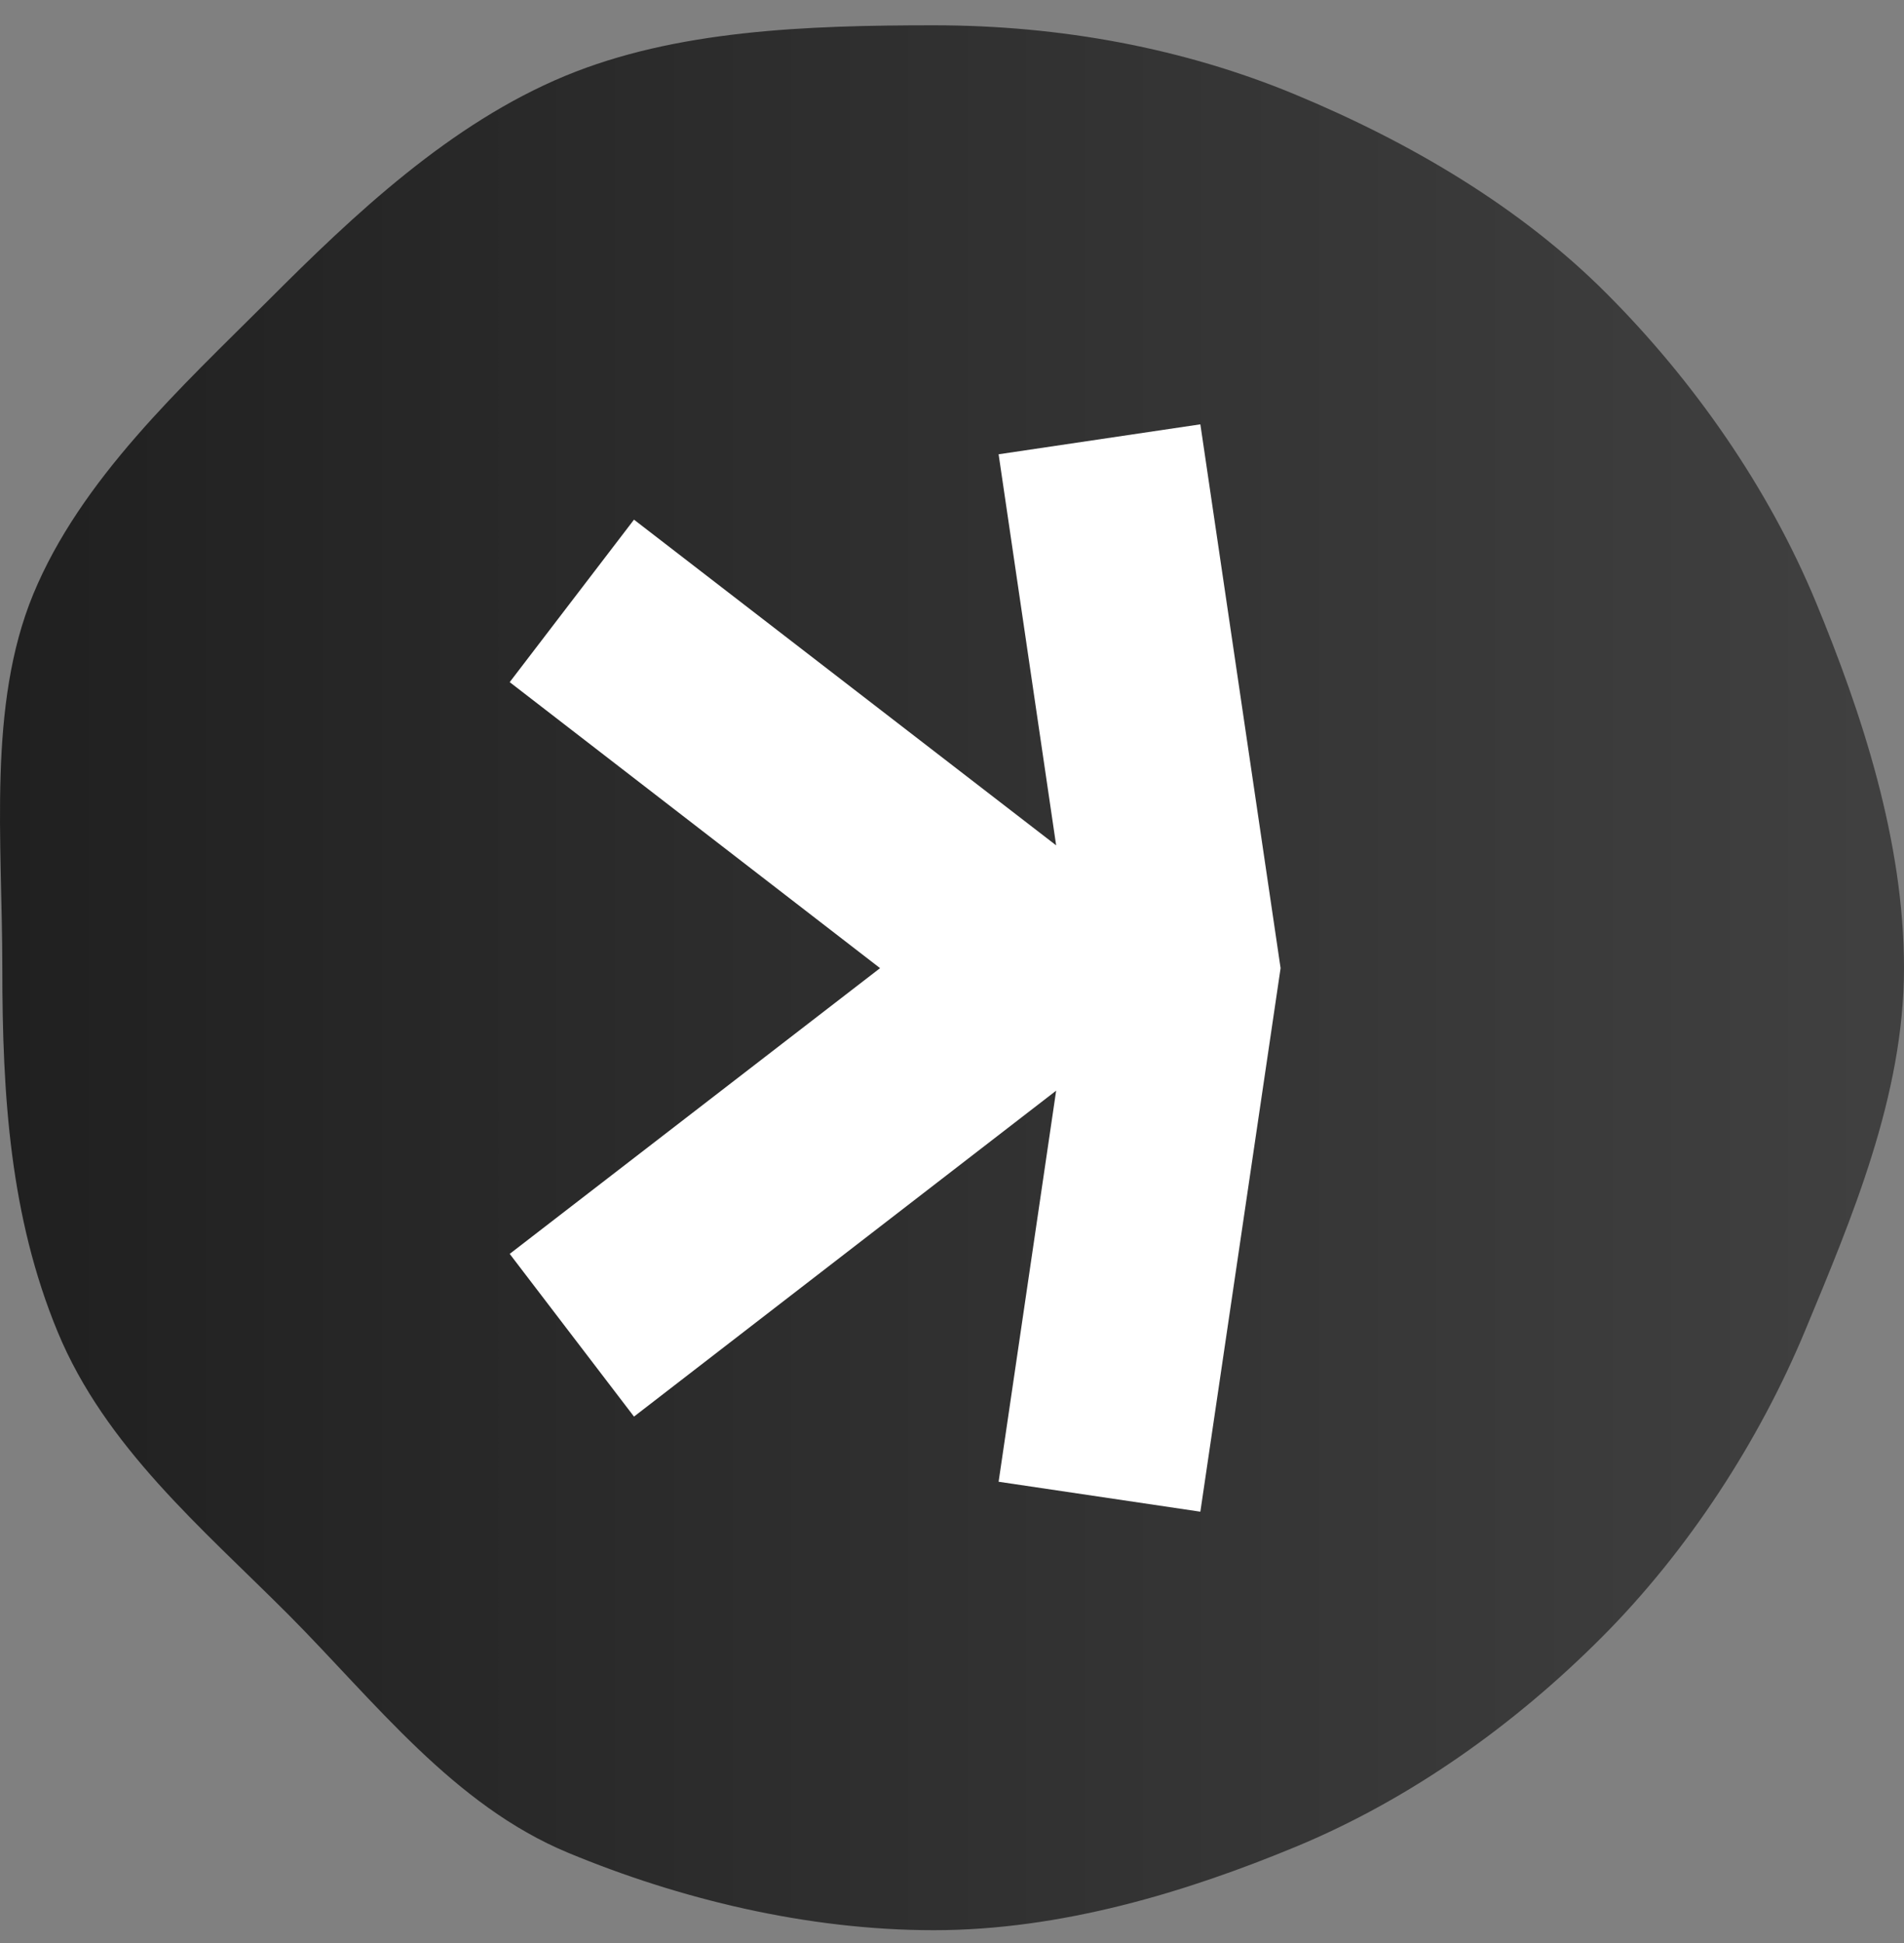 <svg width="50" height="51" viewBox="0 0 50 51" fill="none" xmlns="http://www.w3.org/2000/svg">
<rect x="0" y="0" width="50" height="51" fill="#808080" stroke="none"/>
<path d="M50 25.412C50 28.759 48.62 31.995 47.41 34.91C46.2 37.825 44.329 40.707 42.059 42.98C39.79 45.253 37.062 47.212 34.054 48.463C31.149 49.668 27.866 50.664 24.524 50.664C21.181 50.664 17.826 49.839 14.922 48.633C11.906 47.382 9.846 44.664 7.577 42.384C5.307 40.111 2.762 37.976 1.513 34.956C0.264 31.936 0.061 28.759 0.061 25.412C0.061 22.065 -0.331 18.514 0.872 15.599C2.121 12.579 4.757 10.169 7.034 7.896C9.303 5.623 11.822 3.245 14.837 1.994C17.741 0.789 21.181 0.664 24.524 0.664C27.866 0.664 31.104 1.273 34.008 2.479C37.023 3.73 39.927 5.433 42.197 7.712C44.467 9.985 46.435 12.789 47.685 15.802C48.888 18.711 50 22.065 50 25.412Z" fill="url(#paint0_linear_809_94)"/>
<path d="M26.224 38.893L31.522 39.679L33.629 25.412L31.522 11.138L26.224 11.924L27.735 22.189L16.649 13.64L13.385 17.905L23.111 25.412L13.385 32.912L16.649 37.183L27.735 28.628L26.224 38.893Z" fill="white"/>
<defs>
<linearGradient id="paint0_linear_809_94" x1="0" y1="38.583" x2="50.806" y2="38.583" gradientUnits="userSpaceOnUse">
<stop stop-color="#202020"/>
<stop offset="1" stop-color="#414141"/>
</linearGradient>
</defs>
</svg>
